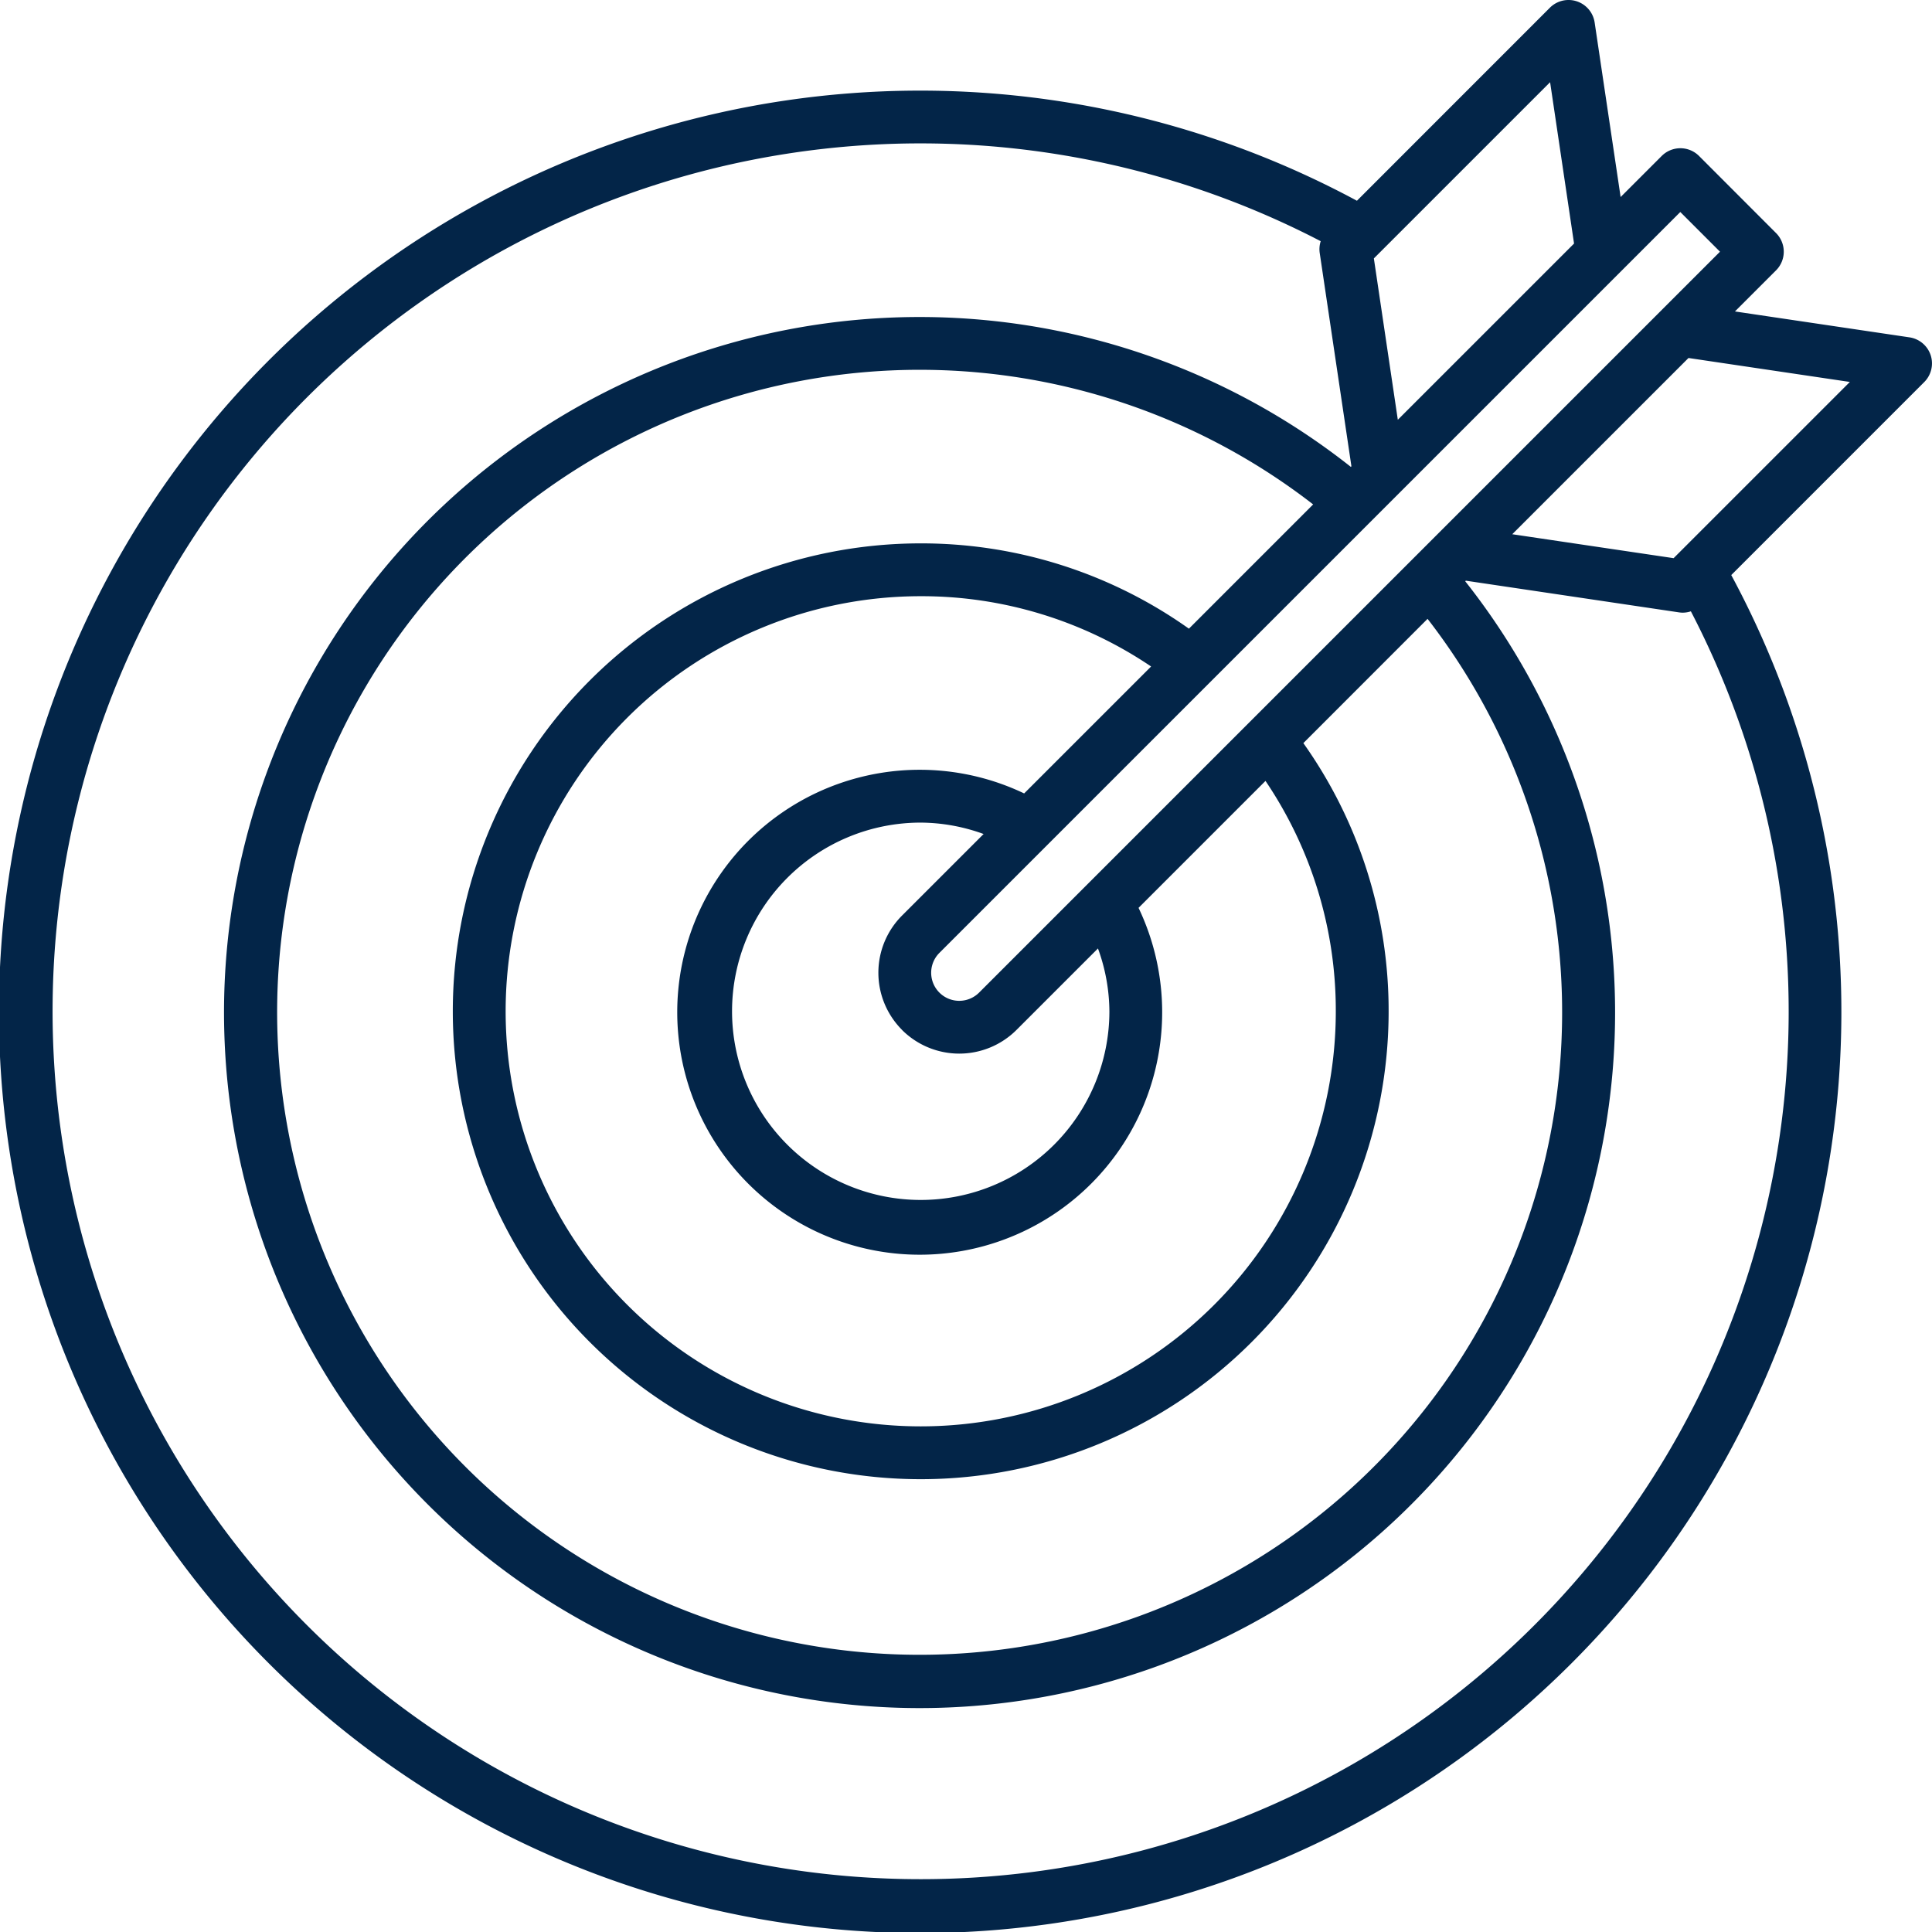 <?xml version="1.0"?>
<svg xmlns="http://www.w3.org/2000/svg" xmlns:xlink="http://www.w3.org/1999/xlink" xmlns:svgjs="http://svgjs.com/svgjs" version="1.1" width="512px" height="512px" x="0" y="0" viewBox="0 0 128 128" style="enable-background:new 0 0 512 512" xml:space="preserve" class=""><g><path d="M127.912,23.532a1.75,1.75,0,0,0-1.405-1.182l-11.562-1.716,2.721-2.721a1.748,1.748,0,0,0,0-2.474l-5.1-5.106a1.75,1.75,0,0,0-2.474,0l-2.721,2.721L105.65,1.493a1.749,1.749,0,0,0-2.968-.98L89.9,13.3A61.034,61.034,0,1,0,114.7,38.1l12.783-12.784A1.749,1.749,0,0,0,127.912,23.532ZM59.763,68.238a5.368,5.368,0,0,0,7.58,0l5.4-5.4A12.342,12.342,0,0,1,73.5,67,12.5,12.5,0,1,1,61,54.5a12.333,12.333,0,0,1,4.166.755l-5.4,5.4a5.358,5.358,0,0,0,0,7.581Zm8.09-15.671a16.064,16.064,0,1,0,7.579,7.581l8.41-8.41A27.143,27.143,0,0,1,88.5,67,27.5,27.5,0,1,1,61,39.5a27.15,27.15,0,0,1,15.264,4.657ZM78.769,41.651A30.617,30.617,0,0,0,61,36,31,31,0,1,0,92,67a30.611,30.611,0,0,0-5.649-17.767L94.58,41A42.567,42.567,0,1,1,87,33.419Zm32.555-27.605,2.63,2.63L64.868,65.762a1.86,1.86,0,1,1-2.631-2.63Zm-8.626-8.6,1.587,10.69L92.609,27.811l-1.587-10.69ZM61,124.5A57.5,57.5,0,1,1,87.5,15.979a1.746,1.746,0,0,0-.065.785l2.1,14.128-.039.039a46.081,46.081,0,1,0,7.58,7.58l.039-.039,14.128,2.1a1.72,1.72,0,0,0,.257.019,1.763,1.763,0,0,0,.525-.089A57.485,57.485,0,0,1,61,124.5Zm49.881-87.52-10.69-1.586,11.676-11.676,10.69,1.587Z" fill="#032548" data-original="#000000" class=""/></g></svg>
